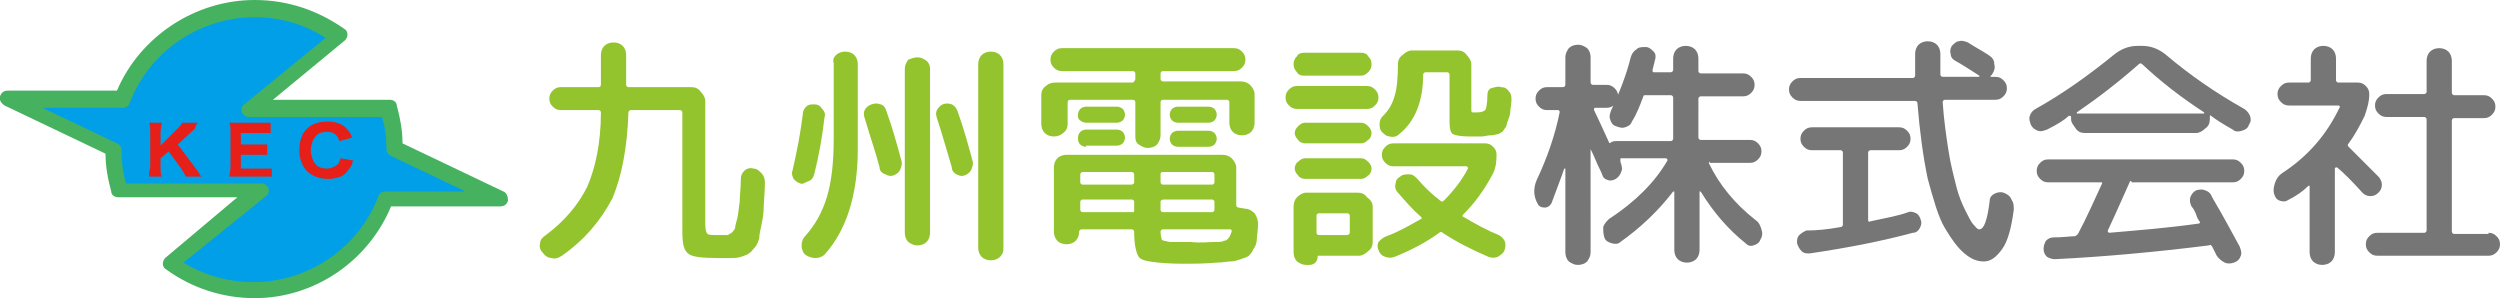 <?xml version="1.0" encoding="utf-8"?>
<!-- Generator: Adobe Illustrator 26.5.1, SVG Export Plug-In . SVG Version: 6.00 Build 0)  -->
<svg version="1.1" id="レイヤー_1" xmlns="http://www.w3.org/2000/svg" xmlns:xlink="http://www.w3.org/1999/xlink" x="0px"
	 y="0px" viewBox="0 0 218 26" style="enable-background:new 0 0 218 26;" xml:space="preserve">
<style type="text/css">
	.st0{fill:#93C42E;}
	.st1{fill:#777676;}
	.st2{fill:#009FE8;}
	.st3{fill:#46B260;}
	.st4{fill:#E61F19;}
</style>
<g>
	<g>
		<path class="st0" d="M49,22.3c-0.3,0.2-0.6,0.3-0.9,0.2c-0.3,0-0.6-0.2-0.8-0.5c-0.2-0.2-0.3-0.5-0.2-0.8c0-0.3,0.2-0.5,0.5-0.7
			c1.6-1.2,2.8-2.6,3.6-4.2c0.7-1.6,1.2-3.8,1.2-6.5c0-0.1-0.1-0.2-0.2-0.2h-3.3c-0.3,0-0.5-0.1-0.7-0.3c-0.2-0.2-0.3-0.4-0.3-0.7
			c0-0.3,0.1-0.5,0.3-0.7c0.2-0.2,0.4-0.3,0.7-0.3h3.3c0.1,0,0.2-0.1,0.2-0.2V4.8c0-0.3,0.1-0.6,0.3-0.8c0.2-0.2,0.5-0.3,0.8-0.3
			c0.3,0,0.6,0.1,0.8,0.3c0.2,0.2,0.3,0.5,0.3,0.8v2.6c0,0.1,0.1,0.2,0.2,0.2h5.5c0.3,0,0.6,0.1,0.8,0.4c0.2,0.2,0.4,0.5,0.4,0.8
			v10.8c0,0.5,0.1,0.7,0.2,0.8c0.1,0.1,0.5,0.1,1.1,0.1c0.3,0,0.4,0,0.6,0c0.1,0,0.2-0.1,0.4-0.2c0.1-0.1,0.2-0.2,0.3-0.4
			c0-0.2,0.1-0.5,0.2-0.9s0.1-0.8,0.2-1.4c0-0.5,0.1-1.2,0.1-2c0-0.3,0.1-0.5,0.3-0.7s0.5-0.3,0.8-0.2c0.3,0,0.5,0.2,0.7,0.4
			c0.2,0.2,0.3,0.5,0.3,0.8c0,0.9-0.1,1.6-0.1,2.1c0,0.6-0.1,1.1-0.2,1.6c-0.1,0.5-0.2,0.9-0.2,1.2c-0.1,0.3-0.2,0.6-0.4,0.8
			s-0.3,0.4-0.5,0.5c-0.1,0.1-0.4,0.2-0.7,0.3c-0.3,0.1-0.6,0.1-0.9,0.1c-0.3,0-0.6,0-1.1,0c-1.4,0-2.3-0.1-2.6-0.4
			c-0.4-0.3-0.5-0.9-0.5-2V9.8c0-0.1-0.1-0.2-0.2-0.2h-4.3c-0.1,0-0.2,0.1-0.2,0.2c-0.1,3.1-0.6,5.6-1.4,7.5
			C52.4,19.2,51,20.9,49,22.3z"/>
		<path class="st0" d="M69.8,16c-0.3-0.1-0.4-0.2-0.6-0.4c-0.1-0.2-0.2-0.5-0.1-0.7c0.4-1.7,0.7-3.3,0.9-4.9c0-0.3,0.1-0.5,0.3-0.7
			c0.2-0.2,0.4-0.2,0.7-0.2c0.3,0,0.5,0.1,0.7,0.4c0.2,0.2,0.3,0.5,0.2,0.7c-0.2,1.8-0.5,3.4-0.9,5c-0.1,0.3-0.2,0.5-0.5,0.6
			S70,16.1,69.8,16z M72.9,4.8c0.2-0.2,0.5-0.3,0.8-0.3c0.3,0,0.6,0.1,0.8,0.3s0.3,0.5,0.3,0.8V13c0,4-1,7.1-2.9,9.2
			c-0.2,0.2-0.5,0.3-0.8,0.3c-0.3,0-0.6-0.1-0.9-0.3c-0.2-0.2-0.3-0.5-0.3-0.8c0-0.3,0.1-0.6,0.3-0.8c0.9-1,1.5-2.1,1.9-3.4
			c0.4-1.3,0.6-3,0.6-5.1V5.5C72.6,5.2,72.7,5,72.9,4.8z M76.7,14.6c-0.3-1.2-0.8-2.6-1.3-4.3c-0.1-0.3-0.1-0.5,0-0.7
			c0.1-0.2,0.3-0.4,0.6-0.5c0.3-0.1,0.5-0.1,0.8,0s0.4,0.3,0.5,0.6c0.5,1.4,0.9,2.8,1.3,4.3c0.1,0.3,0,0.5-0.1,0.8
			c-0.1,0.2-0.3,0.4-0.6,0.5c-0.3,0.1-0.5,0-0.7-0.1C76.9,15.1,76.7,14.9,76.7,14.6z M80.8,21.1c-0.2,0.2-0.5,0.3-0.8,0.3
			c-0.3,0-0.5-0.1-0.8-0.3c-0.2-0.2-0.3-0.5-0.3-0.8V6c0-0.3,0.1-0.5,0.3-0.8C79.5,5.1,79.7,5,80,5c0.3,0,0.5,0.1,0.8,0.3
			C81,5.5,81.1,5.7,81.1,6v14.3C81.1,20.6,81,20.9,80.8,21.1z M83,14.6c-0.4-1.3-0.8-2.8-1.3-4.3c-0.1-0.3-0.1-0.5,0-0.7
			c0.1-0.2,0.3-0.4,0.5-0.5c0.3-0.1,0.5-0.1,0.8,0c0.2,0.1,0.4,0.3,0.5,0.6c0.5,1.4,0.9,2.8,1.3,4.3c0.1,0.3,0,0.5-0.1,0.8
			c-0.1,0.2-0.3,0.4-0.6,0.5c-0.3,0.1-0.5,0-0.7-0.1C83.2,15.1,83,14.9,83,14.6z M87.2,22.4c-0.2,0.2-0.5,0.3-0.8,0.3
			s-0.6-0.1-0.8-0.3c-0.2-0.2-0.3-0.5-0.3-0.8V5.6c0-0.3,0.1-0.6,0.3-0.8c0.2-0.2,0.5-0.3,0.8-0.3s0.6,0.1,0.8,0.3
			c0.2,0.2,0.3,0.5,0.3,0.8v16.1C87.5,22,87.4,22.2,87.2,22.4z"/>
		<path class="st0" d="M92.7,11.6c-0.2,0.2-0.5,0.3-0.8,0.3c-0.3,0-0.6-0.1-0.8-0.3c-0.2-0.2-0.3-0.5-0.3-0.8V8.3
			c0-0.3,0.1-0.6,0.4-0.8c0.2-0.2,0.5-0.3,0.8-0.3h6.8C98.9,7.1,99,7,99,6.9V6.4c0-0.1-0.1-0.2-0.2-0.2h-6.2c-0.3,0-0.5-0.1-0.7-0.3
			c-0.2-0.2-0.3-0.4-0.3-0.7c0-0.3,0.1-0.5,0.3-0.7c0.2-0.2,0.4-0.3,0.7-0.3h15c0.3,0,0.5,0.1,0.7,0.3c0.2,0.2,0.3,0.4,0.3,0.7
			c0,0.3-0.1,0.5-0.3,0.7c-0.2,0.2-0.4,0.3-0.7,0.3h-6.2c-0.1,0-0.2,0.1-0.2,0.2v0.5c0,0.1,0.1,0.2,0.2,0.2h6.8
			c0.3,0,0.6,0.1,0.8,0.3c0.2,0.2,0.4,0.5,0.4,0.8v2.5c0,0.3-0.1,0.6-0.3,0.8c-0.2,0.2-0.5,0.3-0.8,0.3c-0.3,0-0.6-0.1-0.8-0.3
			c-0.2-0.2-0.3-0.5-0.3-0.8V8.9c0-0.1-0.1-0.2-0.2-0.2h-5.6c-0.1,0-0.2,0.1-0.2,0.2v2.9c0,0.3-0.1,0.5-0.3,0.8
			c-0.2,0.2-0.5,0.3-0.8,0.3c-0.3,0-0.5-0.1-0.8-0.3S99,12.1,99,11.8V8.9c0-0.1-0.1-0.2-0.2-0.2h-5.5c-0.1,0-0.2,0.1-0.2,0.2v1.9
			C93.1,11.1,93,11.4,92.7,11.6z M108.6,18.2c0.3,0,0.6,0.2,0.8,0.4c0.2,0.3,0.3,0.6,0.3,0.9c0,0.6-0.1,1-0.1,1.3
			c0,0.3-0.1,0.7-0.3,0.9c-0.1,0.3-0.3,0.5-0.4,0.6c-0.1,0.1-0.4,0.2-0.7,0.3c-0.3,0.1-0.6,0.2-0.9,0.2c-0.3,0-0.7,0.1-1.2,0.1
			c-1.2,0.1-2.1,0.1-2.7,0.1c-0.5,0-1.3,0-2.4-0.1c-0.9-0.1-1.5-0.2-1.7-0.5c-0.2-0.3-0.4-1-0.4-2.1v-0.1c0-0.1-0.1-0.2-0.2-0.2
			h-4.4c-0.1,0-0.2,0.1-0.2,0.2c0,0.3-0.1,0.6-0.3,0.8c-0.2,0.2-0.5,0.3-0.8,0.3c-0.3,0-0.6-0.1-0.8-0.3c-0.2-0.2-0.3-0.5-0.3-0.8
			v-5.6c0-0.3,0.1-0.6,0.3-0.8c0.2-0.2,0.5-0.3,0.8-0.3h13.6c0.3,0,0.6,0.1,0.8,0.3c0.2,0.2,0.4,0.5,0.4,0.8v3.3
			c0,0.1,0.1,0.2,0.2,0.2L108.6,18.2z M94.7,10.7c-0.2,0-0.4-0.1-0.5-0.2C94,10.4,94,10.2,94,10c0-0.2,0.1-0.4,0.2-0.5
			c0.1-0.1,0.3-0.2,0.5-0.2h2.7c0.2,0,0.4,0.1,0.5,0.2c0.1,0.1,0.2,0.3,0.2,0.5c0,0.2-0.1,0.4-0.2,0.5c-0.1,0.1-0.3,0.2-0.5,0.2
			H94.7z M94.7,12.8c-0.2,0-0.4-0.1-0.5-0.2C94,12.4,94,12.2,94,12c0-0.2,0.1-0.4,0.2-0.5c0.1-0.1,0.3-0.2,0.5-0.2h2.7
			c0.2,0,0.4,0.1,0.5,0.2c0.1,0.1,0.2,0.3,0.2,0.5c0,0.2-0.1,0.4-0.2,0.5c-0.1,0.1-0.3,0.2-0.5,0.2H94.7z M98.9,15.9v-0.7
			c0-0.1-0.1-0.2-0.2-0.2h-4.3c-0.1,0-0.2,0.1-0.2,0.2v0.7c0,0.1,0.1,0.2,0.2,0.2h4.3C98.9,16,98.9,16,98.9,15.9z M98.9,18.3v-0.7
			c0-0.1-0.1-0.2-0.2-0.2h-4.3c-0.1,0-0.2,0.1-0.2,0.2v0.7c0,0.1,0.1,0.2,0.2,0.2h4.3C98.9,18.5,98.9,18.5,98.9,18.3z M101.2,15.2
			v0.7c0,0.1,0.1,0.2,0.2,0.2h4.3c0.1,0,0.2-0.1,0.2-0.2v-0.7c0-0.1-0.1-0.2-0.2-0.2h-4.3C101.2,15,101.2,15.1,101.2,15.2z
			 M101.2,17.6v0.7c0,0.1,0.1,0.2,0.2,0.2h4.3c0.1,0,0.2-0.1,0.2-0.2v-0.7c0-0.1-0.1-0.2-0.2-0.2h-4.3
			C101.2,17.5,101.2,17.5,101.2,17.6z M105.9,21.1c0.4,0,0.7,0,0.8-0.1c0.2,0,0.3-0.1,0.4-0.2c0.1-0.1,0.2-0.3,0.3-0.6
			c0-0.1,0-0.2-0.1-0.2h-5.9c-0.1,0-0.2,0.1-0.2,0.2c0,0.4,0.1,0.6,0.1,0.7c0.1,0.1,0.3,0.1,0.7,0.2c0.5,0,1.1,0,1.8,0
			C104.7,21.2,105.4,21.1,105.9,21.1z M102.7,10.7c-0.2,0-0.4-0.1-0.5-0.2c-0.1-0.1-0.2-0.3-0.2-0.5c0-0.2,0.1-0.4,0.2-0.5
			c0.1-0.1,0.3-0.2,0.5-0.2h2.7c0.2,0,0.4,0.1,0.5,0.2c0.1,0.1,0.2,0.3,0.2,0.5c0,0.2-0.1,0.4-0.2,0.5c-0.1,0.1-0.3,0.2-0.5,0.2
			H102.7z M102.7,12.8c-0.2,0-0.4-0.1-0.5-0.2c-0.1-0.1-0.2-0.3-0.2-0.5c0-0.2,0.1-0.4,0.2-0.5c0.1-0.1,0.3-0.2,0.5-0.2h2.7
			c0.2,0,0.4,0.1,0.5,0.2c0.1,0.1,0.2,0.3,0.2,0.5c0,0.2-0.1,0.4-0.2,0.5c-0.1,0.1-0.3,0.2-0.5,0.2H102.7z"/>
		<path class="st0" d="M113.1,9.5c-0.3,0-0.5-0.1-0.7-0.3c-0.2-0.2-0.3-0.4-0.3-0.7s0.1-0.5,0.3-0.7c0.2-0.2,0.4-0.3,0.7-0.3h6.1
			c0.3,0,0.5,0.1,0.7,0.3c0.2,0.2,0.3,0.4,0.3,0.7s-0.1,0.5-0.3,0.7c-0.2,0.2-0.4,0.3-0.7,0.3H113.1z M113.7,4.6h5
			c0.3,0,0.5,0.1,0.6,0.3c0.2,0.2,0.3,0.4,0.3,0.7s-0.1,0.5-0.3,0.7c-0.2,0.2-0.4,0.3-0.6,0.3h-5c-0.3,0-0.5-0.1-0.6-0.3
			c-0.2-0.2-0.3-0.4-0.3-0.7s0.1-0.5,0.3-0.7C113.2,4.7,113.4,4.6,113.7,4.6z M119.7,18v3.1c0,0.3-0.1,0.6-0.4,0.8
			c-0.2,0.2-0.5,0.4-0.8,0.4H115c-0.1,0-0.1,0-0.1,0.1c0,0.2-0.1,0.4-0.2,0.5c-0.1,0.1-0.3,0.2-0.5,0.2h-0.3c-0.3,0-0.5-0.1-0.8-0.3
			c-0.2-0.2-0.3-0.5-0.3-0.8V18c0-0.3,0.1-0.6,0.3-0.8c0.2-0.2,0.5-0.4,0.8-0.4h4.5c0.3,0,0.6,0.1,0.8,0.4
			C119.5,17.4,119.7,17.7,119.7,18z M113.8,12.5c-0.2,0-0.5-0.1-0.6-0.3c-0.2-0.2-0.3-0.4-0.3-0.6s0.1-0.4,0.3-0.6
			c0.2-0.2,0.4-0.3,0.6-0.3h4.9c0.2,0,0.4,0.1,0.6,0.3c0.2,0.2,0.3,0.4,0.3,0.6s-0.1,0.5-0.3,0.6c-0.2,0.2-0.4,0.3-0.6,0.3H113.8z
			 M113.8,15.6c-0.2,0-0.5-0.1-0.6-0.3c-0.2-0.2-0.3-0.4-0.3-0.6c0-0.2,0.1-0.5,0.3-0.6c0.2-0.2,0.4-0.3,0.6-0.3h4.9
			c0.2,0,0.4,0.1,0.6,0.3c0.2,0.2,0.3,0.4,0.3,0.6c0,0.2-0.1,0.5-0.3,0.6c-0.2,0.2-0.4,0.3-0.6,0.3H113.8z M117.7,20.3v-1.5
			c0-0.1-0.1-0.2-0.2-0.2H115c-0.1,0-0.2,0.1-0.2,0.2v1.5c0,0.1,0.1,0.2,0.2,0.2h2.4C117.6,20.5,117.7,20.4,117.7,20.3z M120.9,20.6
			c1.1-0.4,2.1-1,3-1.5c0.1,0,0.1-0.1,0-0.2c-0.7-0.6-1.3-1.3-2-2.1c-0.2-0.2-0.3-0.5-0.2-0.8c0-0.3,0.2-0.5,0.4-0.6
			c0.2-0.2,0.5-0.2,0.8-0.2c0.3,0,0.5,0.2,0.7,0.4c0.5,0.6,1.2,1.3,2,1.9c0.1,0.1,0.2,0.1,0.3,0c0.8-0.8,1.6-1.8,2.1-2.8
			c0,0,0-0.1,0-0.1s-0.1-0.1-0.1-0.1h-6.4c-0.3,0-0.5-0.1-0.7-0.3c-0.2-0.2-0.3-0.4-0.3-0.7s0.1-0.5,0.3-0.7
			c0.2-0.2,0.4-0.3,0.7-0.3h8c0.3,0,0.5,0.1,0.7,0.3c0.2,0.2,0.3,0.4,0.3,0.7c0,0.7-0.1,1.3-0.4,1.8c-0.7,1.3-1.5,2.4-2.5,3.4
			c-0.1,0.1-0.1,0.2,0,0.2c1,0.6,2.1,1.2,3.1,1.6c0.2,0.1,0.4,0.3,0.5,0.5c0.1,0.2,0.1,0.5,0,0.8c-0.1,0.3-0.3,0.4-0.6,0.6
			c-0.3,0.1-0.5,0.1-0.8,0c-1.4-0.6-2.8-1.3-4-2.1c-0.1-0.1-0.2-0.1-0.3,0c-1.1,0.8-2.4,1.5-3.9,2.1c-0.3,0.1-0.5,0.1-0.8,0
			c-0.3-0.1-0.5-0.3-0.6-0.6c-0.1-0.2-0.1-0.5,0-0.7C120.4,20.9,120.6,20.7,120.9,20.6z M130.9,7.6c0.3,0,0.5,0.1,0.7,0.4
			c0.2,0.2,0.2,0.5,0.2,0.7c0,0.4-0.1,0.8-0.1,1c0,0.3-0.1,0.5-0.2,0.8c-0.1,0.2-0.1,0.4-0.2,0.6c-0.1,0.1-0.2,0.3-0.3,0.4
			c-0.2,0.1-0.3,0.2-0.4,0.2s-0.3,0.1-0.6,0.1c-0.3,0-0.6,0.1-0.8,0.1c-0.2,0-0.6,0-1.1,0c-0.7,0-1.2-0.1-1.4-0.2
			c-0.2-0.1-0.3-0.5-0.3-1V6.5c0-0.1-0.1-0.2-0.2-0.2h-1.9c-0.1,0-0.2,0.1-0.2,0.2c0,2.3-0.7,4.1-2.1,5.2c-0.2,0.2-0.5,0.3-0.8,0.2
			c-0.3,0-0.5-0.2-0.7-0.4c-0.2-0.2-0.2-0.5-0.2-0.7c0-0.3,0.1-0.5,0.3-0.7c0.5-0.5,0.8-1,1-1.7c0.2-0.6,0.3-1.6,0.3-2.8
			c0-0.3,0.1-0.6,0.4-0.8c0.2-0.2,0.5-0.4,0.8-0.4h4c0.3,0,0.6,0.1,0.8,0.4c0.2,0.2,0.4,0.5,0.4,0.8v3.9c0,0.2,0,0.3,0.1,0.3
			c0,0,0.2,0,0.4,0c0.4,0,0.6-0.1,0.7-0.2c0.1-0.1,0.2-0.6,0.2-1.3c0-0.3,0.1-0.5,0.3-0.6C130.4,7.6,130.6,7.5,130.9,7.6z"/>
		<path class="st1" d="M149.1,14.1C149,14.1,149,14.2,149.1,14.1c-0.1,0.1-0.1,0.1-0.1,0.1c0.9,1.9,2.3,3.6,4.1,5
			c0.3,0.2,0.4,0.5,0.5,0.8c0.1,0.3,0.1,0.6-0.1,0.9c-0.1,0.3-0.3,0.4-0.6,0.5c-0.3,0.1-0.5,0-0.7-0.2c-1.5-1.2-2.8-2.7-3.9-4.5
			c0,0-0.1,0-0.1,0v5.1c0,0.3-0.1,0.6-0.3,0.8c-0.2,0.2-0.5,0.3-0.8,0.3c-0.3,0-0.6-0.1-0.8-0.3c-0.2-0.2-0.3-0.5-0.3-0.8v-5
			c0,0,0,0,0-0.1c0,0-0.1,0-0.1,0c-1.3,1.7-2.9,3.2-4.6,4.4c-0.2,0.2-0.5,0.2-0.8,0.1c-0.3-0.1-0.5-0.2-0.6-0.5
			c-0.1-0.3-0.1-0.6-0.1-0.9c0.1-0.3,0.3-0.5,0.5-0.7c2.3-1.5,4-3.2,5.1-5.1c0,0,0-0.1,0-0.1c0,0-0.1-0.1-0.1-0.1h-3.9
			c-0.1,0-0.1,0-0.1,0.1c0,0,0,0,0,0.1c0,0,0,0.1,0,0.1c0.1,0.3,0.2,0.6,0.1,0.8c-0.1,0.3-0.2,0.5-0.5,0.7c-0.2,0.1-0.4,0.2-0.7,0.1
			s-0.4-0.2-0.5-0.5c-0.1-0.3-0.3-0.6-0.5-1.1c-0.2-0.5-0.4-0.9-0.5-1.1c0-0.1,0,0,0,0V22c0,0.3-0.1,0.5-0.3,0.8
			c-0.2,0.2-0.5,0.3-0.8,0.3c-0.3,0-0.5-0.1-0.8-0.3c-0.2-0.2-0.3-0.5-0.3-0.8v-7.3c0,0,0,0-0.1,0c-0.3,0.9-0.7,1.9-1.1,3
			c-0.1,0.2-0.3,0.4-0.6,0.4c-0.3,0-0.5-0.1-0.6-0.3l0,0c-0.4-0.7-0.4-1.4-0.1-2.1c0.9-1.9,1.6-3.9,2-5.9c0,0,0-0.1,0-0.1
			c0,0-0.1-0.1-0.1-0.1h-1c-0.3,0-0.5-0.1-0.7-0.3c-0.2-0.2-0.3-0.4-0.3-0.7c0-0.3,0.1-0.5,0.3-0.7c0.2-0.2,0.4-0.3,0.7-0.3h1.4
			c0.1,0,0.2-0.1,0.2-0.2V5c0-0.3,0.1-0.5,0.3-0.8c0.2-0.2,0.5-0.3,0.8-0.3c0.3,0,0.5,0.1,0.8,0.3c0.2,0.2,0.3,0.5,0.3,0.8v2.2
			c0,0.1,0.1,0.2,0.2,0.2h1.2c0.3,0,0.5,0.1,0.7,0.3c0.2,0.2,0.3,0.4,0.3,0.7c0,0.3-0.1,0.5-0.3,0.7c-0.2,0.2-0.4,0.3-0.7,0.3h-1
			c0,0-0.1,0-0.1,0.1c0,0,0,0.1,0,0.1c0.3,0.6,0.7,1.5,1.3,2.8c0,0.1,0.1,0.1,0.2,0c0.2-0.1,0.3-0.1,0.5-0.1h4.7
			c0.1,0,0.2-0.1,0.2-0.2V8.5c0-0.1-0.1-0.2-0.2-0.2h-2.2c-0.1,0-0.2,0-0.2,0.1c-0.3,0.8-0.6,1.6-1,2.2c-0.1,0.3-0.3,0.4-0.6,0.5
			c-0.3,0.1-0.5,0-0.8-0.1c-0.3-0.1-0.4-0.3-0.5-0.6c-0.1-0.3,0-0.5,0.1-0.8c0.7-1.5,1.3-3,1.7-4.6c0.1-0.3,0.2-0.5,0.5-0.7
			c0.2-0.2,0.5-0.2,0.8-0.2c0.3,0,0.5,0.2,0.7,0.4c0.2,0.2,0.2,0.5,0.1,0.8l-0.2,0.8c0,0.1,0,0.2,0.1,0.2h1.5c0.1,0,0.2-0.1,0.2-0.2
			V5.1c0-0.3,0.1-0.6,0.3-0.8c0.2-0.2,0.5-0.3,0.8-0.3s0.6,0.1,0.8,0.3c0.2,0.2,0.3,0.5,0.3,0.8v1.1c0,0.1,0.1,0.2,0.2,0.2h3.7
			c0.3,0,0.5,0.1,0.7,0.3c0.2,0.2,0.3,0.4,0.3,0.7c0,0.3-0.1,0.5-0.3,0.7c-0.2,0.2-0.4,0.3-0.7,0.3h-3.7c-0.1,0-0.2,0.1-0.2,0.2V12
			c0,0.1,0.1,0.2,0.2,0.2h4.3c0.3,0,0.5,0.1,0.7,0.3c0.2,0.2,0.3,0.4,0.3,0.7c0,0.3-0.1,0.5-0.3,0.7c-0.2,0.2-0.4,0.3-0.7,0.3H149.1
			z"/>
		<path class="st1" d="M157,8.8c-0.3,0-0.5-0.1-0.7-0.3c-0.2-0.2-0.3-0.4-0.3-0.7c0-0.3,0.1-0.5,0.3-0.7c0.2-0.2,0.4-0.3,0.7-0.3
			h9.8c0.1,0,0.2-0.1,0.2-0.2c0-0.8,0-1.4,0-1.9c0-0.3,0.1-0.6,0.3-0.8c0.2-0.2,0.5-0.3,0.8-0.3c0.3,0,0.6,0.1,0.8,0.3
			c0.2,0.2,0.3,0.5,0.3,0.8c0,0.4,0,1.1,0,1.8c0,0.1,0.1,0.2,0.2,0.2h3.1c0,0,0,0,0.1,0c0,0,0,0,0-0.1c-0.5-0.3-1.2-0.8-2.1-1.3
			c-0.2-0.1-0.4-0.3-0.4-0.6c-0.1-0.3,0-0.5,0.1-0.7c0.2-0.2,0.4-0.4,0.6-0.4c0.3-0.1,0.5,0,0.8,0.1c0.6,0.4,1.2,0.7,1.8,1.1
			c0.3,0.2,0.5,0.4,0.5,0.8c0.1,0.3,0,0.6-0.2,0.9l-0.1,0.1c-0.1,0.1,0,0.1,0.1,0.1h0.3c0.3,0,0.5,0.1,0.7,0.3
			c0.2,0.2,0.3,0.4,0.3,0.7c0,0.3-0.1,0.5-0.3,0.7c-0.2,0.2-0.4,0.3-0.7,0.3h-4.4c-0.1,0-0.2,0.1-0.2,0.2c0.1,1.5,0.3,2.9,0.5,4.2
			c0.2,1.3,0.5,2.4,0.7,3.2c0.2,0.8,0.5,1.5,0.8,2.1c0.3,0.6,0.5,1,0.7,1.2c0.2,0.2,0.3,0.4,0.5,0.4c0.4,0,0.7-0.8,0.9-2.5
			c0-0.3,0.2-0.5,0.4-0.6c0.2-0.1,0.5-0.2,0.8-0.1c0.3,0.1,0.6,0.3,0.7,0.6c0.2,0.3,0.2,0.5,0.2,0.9c-0.2,1.5-0.5,2.7-1,3.4
			c-0.5,0.7-1,1.1-1.6,1.1c-0.6,0-1.1-0.2-1.7-0.7c-0.6-0.5-1.1-1.2-1.7-2.2c-0.6-1-1-2.5-1.5-4.3c-0.4-1.9-0.7-4.1-0.9-6.6
			c0-0.1-0.1-0.2-0.2-0.2H157z M160.5,19.8c0.1,0,0.2-0.1,0.2-0.2v-6.3c0-0.1-0.1-0.2-0.2-0.2H158c-0.3,0-0.5-0.1-0.7-0.3
			c-0.2-0.2-0.3-0.4-0.3-0.7c0-0.3,0.1-0.5,0.3-0.7c0.2-0.2,0.4-0.3,0.7-0.3h7.6c0.3,0,0.5,0.1,0.7,0.3c0.2,0.2,0.3,0.4,0.3,0.7
			c0,0.3-0.1,0.5-0.3,0.7c-0.2,0.2-0.4,0.3-0.7,0.3h-2.5c-0.1,0-0.2,0.1-0.2,0.2v5.9c0,0.1,0.1,0.2,0.2,0.1c1.4-0.3,2.5-0.5,3.3-0.8
			c0.2-0.1,0.5,0,0.7,0.1c0.2,0.1,0.3,0.3,0.4,0.6c0.1,0.3,0,0.5-0.1,0.7c-0.1,0.2-0.3,0.4-0.6,0.4c-2.6,0.7-5.6,1.3-9,1.8
			c-0.3,0-0.5,0-0.7-0.2c-0.2-0.2-0.3-0.4-0.4-0.7c0-0.3,0-0.5,0.2-0.7c0.2-0.2,0.4-0.3,0.6-0.4C158.4,20.1,159.4,20,160.5,19.8z"/>
		<path class="st1" d="M178.5,11.3c-0.3,0.1-0.5,0.2-0.8,0.1c-0.3-0.1-0.5-0.3-0.6-0.5c-0.1-0.3-0.2-0.5-0.1-0.8
			c0.1-0.3,0.3-0.5,0.5-0.6c2.5-1.4,4.7-3,6.8-4.7c0.6-0.5,1.3-0.8,2.1-0.8h0.4c0.8,0,1.5,0.3,2.1,0.8c2,1.7,4.3,3.3,6.8,4.7
			c0.3,0.2,0.4,0.4,0.5,0.6c0.1,0.3,0.1,0.5-0.1,0.8c-0.1,0.3-0.3,0.4-0.6,0.5c-0.3,0.1-0.6,0.1-0.8-0.1c-0.9-0.5-1.5-0.9-1.9-1.2
			c-0.1-0.1-0.1,0-0.1,0.1v0.2c0,0.3-0.1,0.6-0.4,0.8c-0.2,0.2-0.5,0.4-0.8,0.4h-9.7c-0.3,0-0.6-0.1-0.8-0.4s-0.4-0.5-0.4-0.8v-0.2
			c0-0.1-0.1-0.1-0.2-0.1C180.1,10.4,179.5,10.8,178.5,11.3z M185.7,15.9c-0.5,1.1-1.1,2.5-1.9,4.2c0,0,0,0.1,0,0.1
			c0,0,0.1,0.1,0.1,0.1c2.3-0.2,4.9-0.4,7.8-0.8c0.1,0,0.2-0.1,0.1-0.2c-0.1-0.1-0.2-0.3-0.3-0.6s-0.3-0.6-0.4-0.7
			c-0.1-0.2-0.2-0.5-0.1-0.8c0.1-0.3,0.3-0.5,0.5-0.6c0.3-0.1,0.6-0.1,0.8,0c0.3,0.1,0.5,0.3,0.6,0.6c1,1.7,1.8,3.2,2.4,4.3
			c0.1,0.3,0.2,0.5,0.1,0.8c-0.1,0.3-0.3,0.5-0.6,0.6c-0.3,0.1-0.6,0.1-0.8,0s-0.5-0.3-0.7-0.6c-0.2-0.4-0.3-0.6-0.4-0.8
			c-0.1-0.1-0.1-0.2-0.3-0.1c-4.8,0.6-9.3,1-13.4,1.2c-0.3,0-0.5-0.1-0.7-0.2c-0.2-0.2-0.3-0.4-0.3-0.7c0-0.3,0.1-0.5,0.2-0.7
			c0.2-0.2,0.4-0.3,0.7-0.3c0.8,0,1.4-0.1,1.8-0.1c0.1,0,0.2-0.1,0.3-0.2c0.8-1.5,1.4-2.9,2.1-4.4c0,0,0-0.1,0-0.1c0,0-0.1,0-0.1,0
			h-4.6c-0.3,0-0.5-0.1-0.7-0.3c-0.2-0.2-0.3-0.4-0.3-0.7c0-0.3,0.1-0.5,0.3-0.7c0.2-0.2,0.4-0.3,0.7-0.3h16.1
			c0.3,0,0.5,0.1,0.7,0.3c0.2,0.2,0.3,0.4,0.3,0.7c0,0.3-0.1,0.5-0.3,0.7c-0.2,0.2-0.4,0.3-0.7,0.3h-8.8
			C185.8,15.7,185.7,15.8,185.7,15.9z M181.1,9.8C181.1,9.8,181.1,9.8,181.1,9.8c0,0.1,0,0.1,0,0.1h11c0,0,0,0,0.1,0c0,0,0,0,0-0.1
			c-2-1.3-3.8-2.7-5.4-4.2c-0.1-0.1-0.2-0.1-0.3,0C184.8,7.1,183,8.5,181.1,9.8z"/>
		<path class="st1" d="M206.2,10.1c-0.4,0.8-0.8,1.6-1.4,2.4c-0.1,0.1-0.1,0.2,0,0.3c1,1,1.9,1.9,2.6,2.6c0.2,0.2,0.3,0.5,0.3,0.7
			c0,0.3-0.1,0.5-0.3,0.7c-0.2,0.2-0.4,0.3-0.7,0.3c-0.3,0-0.5-0.1-0.7-0.3c-0.9-1-1.6-1.7-2.2-2.2c0,0-0.1,0-0.1,0
			c0,0-0.1,0-0.1,0.1v7.3c0,0.3-0.1,0.6-0.3,0.8c-0.2,0.2-0.5,0.3-0.8,0.3c-0.3,0-0.6-0.1-0.8-0.3c-0.2-0.2-0.3-0.5-0.3-0.8v-5.7
			c0,0,0-0.1,0-0.1c0,0-0.1,0-0.1,0c-0.5,0.5-1.1,0.9-1.7,1.2c-0.3,0.2-0.5,0.2-0.8,0.1c-0.3-0.1-0.4-0.3-0.5-0.6v0
			c-0.1-0.4,0-0.7,0.1-1c0.1-0.3,0.3-0.6,0.6-0.8c2.3-1.5,3.9-3.4,5-5.7c0.1-0.1,0-0.2-0.1-0.2h-4.3c-0.3,0-0.5-0.1-0.7-0.3
			c-0.2-0.2-0.3-0.4-0.3-0.7c0-0.3,0.1-0.5,0.3-0.7c0.2-0.2,0.4-0.3,0.7-0.3h1.7c0.1,0,0.2-0.1,0.2-0.2V5.1c0-0.3,0.1-0.6,0.3-0.8
			c0.2-0.2,0.5-0.3,0.8-0.3c0.3,0,0.6,0.1,0.8,0.3c0.2,0.2,0.3,0.5,0.3,0.8V7c0,0.1,0.1,0.2,0.2,0.2h1.7c0.3,0,0.5,0.1,0.7,0.3
			c0.2,0.2,0.3,0.4,0.3,0.7C206.6,8.9,206.4,9.5,206.2,10.1z M217,20.3c0.3,0,0.5,0.1,0.7,0.3c0.2,0.2,0.3,0.4,0.3,0.7
			c0,0.3-0.1,0.5-0.3,0.7c-0.2,0.2-0.4,0.3-0.7,0.3h-9.7c-0.3,0-0.5-0.1-0.7-0.3c-0.2-0.2-0.3-0.4-0.3-0.7c0-0.3,0.1-0.5,0.3-0.7
			c0.2-0.2,0.4-0.3,0.7-0.3h4.1c0.1,0,0.2-0.1,0.2-0.2v-9.7c0-0.1-0.1-0.2-0.2-0.2h-3.3c-0.3,0-0.5-0.1-0.7-0.3
			c-0.2-0.2-0.3-0.4-0.3-0.7c0-0.3,0.1-0.5,0.3-0.7c0.2-0.2,0.4-0.3,0.7-0.3h3.3c0.1,0,0.2-0.1,0.2-0.2V5.3c0-0.3,0.1-0.6,0.3-0.8
			c0.2-0.2,0.5-0.3,0.8-0.3c0.3,0,0.6,0.1,0.8,0.3c0.2,0.2,0.3,0.5,0.3,0.8v2.8c0,0.1,0.1,0.2,0.2,0.2h2.6c0.3,0,0.5,0.1,0.7,0.3
			c0.2,0.2,0.3,0.4,0.3,0.7c0,0.3-0.1,0.5-0.3,0.7c-0.2,0.2-0.4,0.3-0.7,0.3h-2.6c-0.1,0-0.2,0.1-0.2,0.2v9.7c0,0.1,0.1,0.2,0.2,0.2
			H217z"/>
	</g>
	<g>
		<g>
			<path class="st2" d="M34.5,13C34.5,13,34.5,13,34.5,13c0-1.2-0.2-2.4-0.5-3.5H21.7l7.8-6.4c-2-1.5-4.6-2.4-7.3-2.4c0,0,0,0,0,0
				c0,0,0,0,0,0c-5.2,0-9.7,3.3-11.5,7.9h-10L9.8,13c0,0,0,0,0,0c0,1.2,0.2,2.4,0.5,3.5h12.3L14.9,23c2,1.5,4.5,2.3,7.2,2.3
				c0,0,0,0,0,0c0,0,0,0,0,0c5.2,0,9.7-3.3,11.5-7.9h10L34.5,13z"/>
			<path class="st3" d="M22.2,26c-2.8,0-5.5-0.9-7.7-2.5c-0.2-0.1-0.3-0.3-0.3-0.5c0-0.2,0.1-0.4,0.2-0.5l6.3-5.3H10.3
				c-0.3,0-0.6-0.2-0.6-0.5c-0.3-1.1-0.5-2.2-0.5-3.3L0.4,9.2C0.1,9-0.1,8.7,0,8.4c0.1-0.3,0.3-0.5,0.7-0.5h9.5
				c2-4.7,6.8-7.9,12-7.9c2.9,0,5.5,0.9,7.8,2.5c0.2,0.1,0.3,0.3,0.3,0.5c0,0.2-0.1,0.4-0.2,0.5l-6.3,5.2H34c0.3,0,0.6,0.2,0.6,0.5
				c0.3,1.1,0.5,2.2,0.5,3.3l8.8,4.2c0.3,0.1,0.4,0.5,0.4,0.8c-0.1,0.3-0.3,0.5-0.7,0.5h-9.5C32.1,22.8,27.4,26,22.2,26z M16,22.9
				c1.8,1.1,3.9,1.7,6.1,1.7c4.8,0,9.2-3,10.9-7.5c0.1-0.3,0.4-0.4,0.6-0.4h7l-6.5-3.1c-0.2-0.1-0.4-0.3-0.4-0.6c0,0,0,0,0,0
				c0-1-0.1-1.9-0.4-2.8H21.7c-0.3,0-0.5-0.2-0.6-0.4c-0.1-0.3,0-0.6,0.2-0.7l7.1-5.8c-1.9-1.2-4-1.8-6.2-1.8c-4.8,0-9.2,3-10.9,7.5
				c-0.1,0.3-0.4,0.4-0.6,0.4h-7l6.5,3.1c0.2,0.1,0.4,0.3,0.4,0.6c0,1,0.1,1.9,0.4,2.9h11.8c0.3,0,0.5,0.2,0.6,0.4s0,0.6-0.2,0.7
				L16,22.9z"/>
		</g>
		<g>
			<path class="st4" d="M15.5,12.6l1.5,2c0.2,0.3,0.4,0.5,0.4,0.6c0.1,0.1,0.1,0.2,0.2,0.2h-1.4c-0.1-0.2-0.2-0.4-0.4-0.7l-1.1-1.5
				l-0.7,0.6v0.8c0,0.3,0,0.6,0.1,0.8h-1.1c0-0.2,0-0.5,0.1-0.8v-3.1c0-0.3,0-0.6-0.1-0.8h1.1c0,0.2-0.1,0.5-0.1,0.8v1.2l1.4-1.4
				c0.2-0.2,0.4-0.4,0.5-0.6h1.4c-0.1,0-0.1,0.1-0.2,0.2L17,11.2l-0.2,0.2L15.5,12.6z"/>
			<path class="st4" d="M23.8,15.4c-0.2,0-0.5,0-0.9,0h-2c-0.4,0-0.7,0-0.9,0c0-0.2,0.1-0.5,0.1-0.8v-3.1c0-0.3,0-0.6-0.1-0.8
				c0.2,0,0.5,0,0.8,0h1.9c0.3,0,0.6,0,0.9,0v0.9c-0.2,0-0.5,0-0.9,0h-1.7v1h1.4c0.3,0,0.6,0,0.9,0v0.9c-0.2,0-0.5,0-0.9,0h-1.4v1.2
				h1.8c0.3,0,0.6,0,0.9,0V15.4z"/>
			<path class="st4" d="M29.6,12.3c-0.1-0.2-0.1-0.3-0.2-0.4c-0.2-0.3-0.5-0.4-0.9-0.4c-0.4,0-0.7,0.1-0.9,0.3
				c-0.1,0.1-0.2,0.3-0.3,0.4c-0.1,0.3-0.2,0.6-0.2,0.9c0,0.3,0.1,0.6,0.2,0.9c0.1,0.2,0.2,0.3,0.3,0.4c0.2,0.2,0.5,0.3,0.9,0.3
				c0.3,0,0.5-0.1,0.7-0.2c0.2-0.1,0.3-0.2,0.4-0.4c0-0.1,0.1-0.2,0.1-0.3l1.1,0.2c-0.1,0.2-0.1,0.4-0.2,0.5
				c-0.2,0.3-0.4,0.6-0.7,0.8c-0.2,0.1-0.4,0.2-0.6,0.2c-0.2,0.1-0.5,0.1-0.7,0.1c-0.5,0-0.9-0.1-1.3-0.3c-0.4-0.2-0.7-0.5-0.9-0.9
				c-0.2-0.4-0.3-0.8-0.3-1.3c0-0.5,0.1-1,0.3-1.4c0.4-0.7,1.1-1.1,2.1-1.1c0.8,0,1.4,0.2,1.8,0.7c0.2,0.2,0.3,0.4,0.4,0.7
				L29.6,12.3z"/>
		</g>
	</g>
</g>
</svg>
